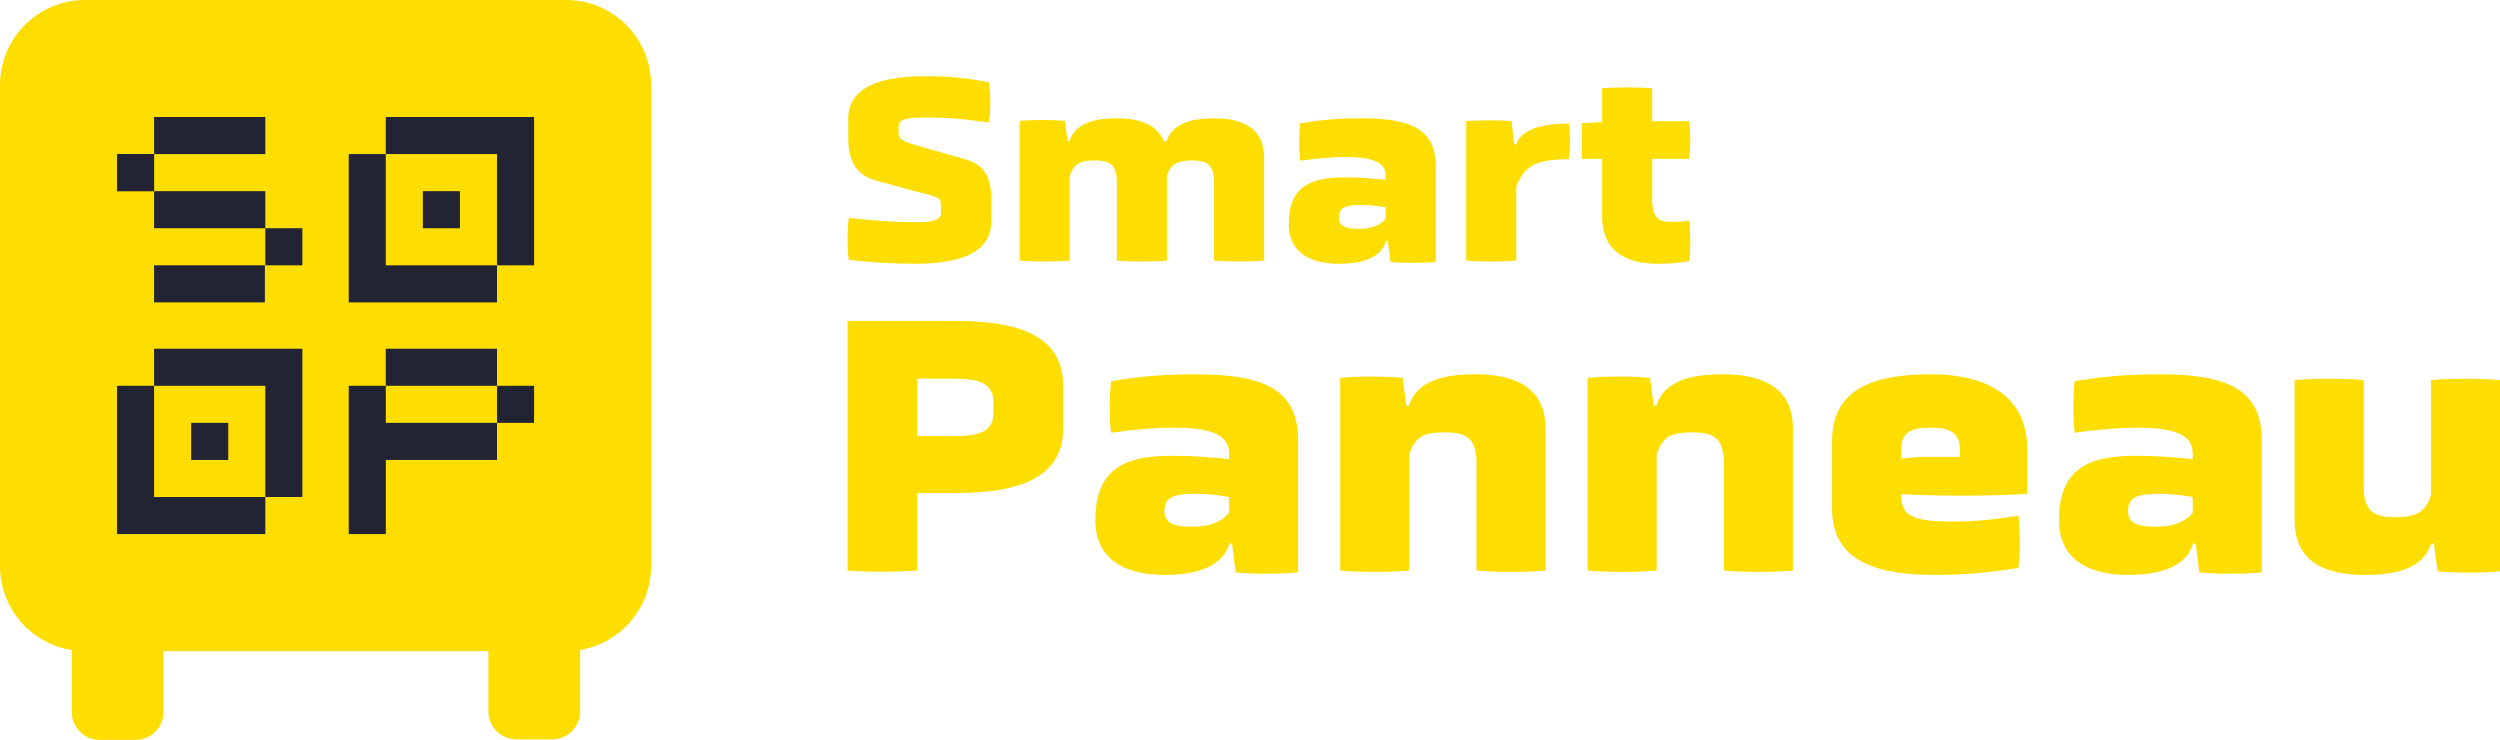 <?xml version="1.0" encoding="UTF-8"?>
<svg id="Calque_2" xmlns="http://www.w3.org/2000/svg" viewBox="0 0 3284.11 971.96">
  <defs>
    <style>
      .cls-1 {
        fill: #fdde00;
      }

      .cls-2 {
        fill: #222333;
      }
    </style>
  </defs>
  <g id="Calque_2-2" data-name="Calque_2">
    <g>
      <g>
        <g>
          <path class="cls-1" d="M1302.19,290.44c0,40.37-37.93,56.03-100.57,56.03-24.36,0-56.37-1.39-86.65-5.22-2.09-15.31-2.09-39.67,0-54.98,34.8,3.83,62.98,5.57,85.6,5.57,19.83,0,35.49-1.04,35.49-11.83v-9.74c0-11.48-2.09-10.79-34.1-19.14l-49.76-13.57c-21.23-5.57-37.93-18.44-37.93-56.72v-24.71c0-41.06,41.06-56.02,100.57-56.02,27.14,0,50.8,1.39,84.21,8,2.44,14.96,2.44,37.93,0,52.89-34.8-5.22-56.72-6.61-82.12-6.61-21.92,0-36.54.7-36.54,11.83v7.66c0,10.09,4.52,11.83,34.45,20.18l50.11,14.27c22.62,6.26,37.23,16.7,37.23,54.28v27.84h.01Z"/>
          <path class="cls-1" d="M1594.84,239.63c0-25.05-11.14-28.88-28.88-28.88s-28.19,3.48-33.06,20.88v110.66c-15.31,1.74-50.46,1.74-65.77,0v-102.66c0-25.05-11.14-28.88-28.88-28.88s-27.49,3.48-33.06,20.88v110.66c-15.31,1.74-50.46,1.74-65.77,0v-183.39c15.31-1.74,44.19-1.74,59.5,0l3.48,26.45h2.44c7.31-22.62,31.32-29.93,62.29-29.93,29.23,0,52.89,8,61.59,29.93h3.83c7.31-22.62,31.32-29.93,62.29-29.93,37.58,0,65.77,12.87,65.77,51.85v135.02c-15.31,1.74-50.46,1.74-65.77,0v-102.66h0Z"/>
          <path class="cls-1" d="M1823.11,316.54h-2.44c-6.26,21.58-30.27,29.93-61.59,29.93-37.23,0-66.12-14.27-66.12-52.2,0-50.46,30.27-61.24,73.08-61.24,20.88,0,35.84,1.39,54.28,3.13v-5.22c0-15.66-12.53-24.71-52.89-24.71-15.31,0-34.8,1.39-59.5,4.87-1.74-15.31-1.74-33.75,0-49.07,30.27-5.22,54.63-6.61,80.38-6.61,64.38,0,97.78,13.92,97.78,62.98v125.62c-15.31,1.74-44.19,1.74-59.5,0l-3.48-27.49h0ZM1820.33,272.34c-10.44-2.09-22.97-3.13-30.27-3.13-19.83,0-31.32,1.74-31.32,16.35,0,13.22,11.83,14.96,26.79,14.96s27.14-3.83,34.8-13.22v-14.96h0Z"/>
          <path class="cls-1" d="M1926.11,158.9c19.83-1.04,39.67-1.04,59.5,0l3.48,30.97h2.44c5.93-18.87,32.36-27.6,69.6-27.6,1.74,15.31,1.74,31.59,0,46.9-46.28,0-58.46,10.27-69.25,35.33v97.78c-15.31,1.74-50.46,1.74-65.77,0v-183.39h0Z"/>
          <path class="cls-1" d="M2170.39,208.66v52.89c0,28.53,12.18,29.93,26.1,29.93,7.31,0,15.66-.7,22.62-1.74,1.74,15.31,1.74,37.93,0,53.24-13.57,2.44-26.1,3.48-41.41,3.48-38.97,0-73.08-14.62-73.08-61.94v-75.86h-27.14c.87-14.79.87-30.82,0-46.63l27.14-1.74v-44.19c15.31-1.74,50.46-1.74,65.77,0v43.15h48.72c1.74,15.31,1.74,34.1,0,49.41h-48.72Z"/>
        </g>
        <g>
          <path class="cls-1" d="M1396.65,562.72c0,62.89-54.25,84.97-141.14,84.97h-50.41v101.77c-25.44,1.92-64.33,2.4-91.69,0v-327.88h142.1c86.89,0,141.14,21.6,141.14,85.45v55.69h0ZM1304.96,527.67c0-25.92-23.04-30.24-50.89-30.24h-48.97v75.37h48.97c27.84,0,50.89-3.84,50.89-29.76v-15.36h0Z"/>
          <path class="cls-1" d="M1618.43,713.94h-3.36c-8.64,29.76-41.76,41.29-84.97,41.29-51.37,0-91.21-19.68-91.21-72.01,0-69.61,41.77-84.49,100.81-84.49,28.8,0,49.45,1.92,74.89,4.32v-7.2c0-21.6-17.28-34.08-72.97-34.08-21.12,0-48.01,1.92-82.09,6.72-2.4-21.12-2.4-46.57,0-67.69,41.77-7.2,75.37-9.12,110.89-9.12,88.81,0,134.9,19.2,134.9,86.89v173.3c-21.12,2.4-60.97,2.4-82.09,0l-4.8-37.92h0ZM1614.59,652.97c-14.4-2.88-31.68-4.32-41.77-4.32-27.36,0-43.21,2.4-43.21,22.56,0,18.24,16.32,20.64,36.96,20.64s37.44-5.28,48.01-18.24v-20.64h.01Z"/>
          <path class="cls-1" d="M1939.58,607.84c0-34.56-16.32-39.84-41.29-39.84-27.84,0-38.89,4.8-47.05,28.8v152.66c-21.12,2.4-69.61,2.4-90.73,0v-252.99c21.12-2.4,60.97-2.4,82.09,0l4.8,36.48h3.36c10.08-31.2,42.25-41.28,87.37-41.28,52.81,0,92.17,17.76,92.17,71.53v186.26c-21.12,2.4-69.61,2.4-90.73,0v-141.62h.01Z"/>
          <path class="cls-1" d="M2264.58,607.84c0-34.56-16.32-39.84-41.29-39.84-27.84,0-38.89,4.8-47.05,28.8v152.66c-21.12,2.4-69.61,2.4-90.73,0v-252.99c21.12-2.4,60.97-2.4,82.09,0l4.8,36.48h3.36c10.08-31.2,42.25-41.28,87.37-41.28,52.81,0,92.17,17.76,92.17,71.53v186.26c-21.12,2.4-69.61,2.4-90.73,0v-141.62h0Z"/>
          <path class="cls-1" d="M2663.02,648.65c-34.08,2.88-120.97,3.36-165.62.48v1.44c0,27.84,16.32,34.56,68.17,34.56,30.72,0,54.73-2.88,85.93-7.68,2.4,21.12,2.4,47.53,0,68.65-40.32,6.24-71.53,9.12-110.41,9.12-81.61,0-134.42-21.12-134.42-86.89v-88.81c0-68.65,54.25-87.85,130.1-87.85,62.41,0,126.26,21.6,126.26,98.41v58.57h-.01ZM2574.69,590.08c0-25.44-19.68-28.32-38.88-28.32s-38.41,2.88-38.41,27.84v12.96l24-2.4h53.29v-10.08h0Z"/>
          <path class="cls-1" d="M2884.32,713.94h-3.36c-8.64,29.76-41.77,41.29-84.97,41.29-51.37,0-91.21-19.68-91.21-72.01,0-69.61,41.76-84.49,100.81-84.49,28.8,0,49.45,1.92,74.89,4.32v-7.2c0-21.6-17.28-34.08-72.97-34.08-21.12,0-48.01,1.92-82.09,6.72-2.4-21.12-2.4-46.57,0-67.69,41.77-7.2,75.37-9.12,110.89-9.12,88.81,0,134.9,19.2,134.9,86.89v173.3c-21.12,2.4-60.97,2.4-82.09,0l-4.8-37.92h0ZM2880.48,652.97c-14.4-2.88-31.68-4.32-41.77-4.32-27.36,0-43.21,2.4-43.21,22.56,0,18.24,16.32,20.64,36.96,20.64s37.44-5.28,48.01-18.24v-20.64h.01Z"/>
          <path class="cls-1" d="M3197.21,713.94h-3.36c-10.08,31.2-42.25,41.29-87.37,41.29-53.29,0-92.17-17.76-92.17-72.01v-183.86c21.12-2.4,69.61-2.4,90.73,0v140.18c0,34.56,16.32,39.84,41.29,39.84,27.36,0,39.84-6.24,47.05-28.8v-151.22c21.12-2.4,69.61-2.4,90.73,0v251.07c-21.12,2.4-60.97,2.4-82.09,0l-4.8-36.49h0Z"/>
        </g>
      </g>
      <g>
        <path class="cls-1" d="M743.59,0H111.73C50.02,0,0,50.02,0,111.73v631.86c0,55.77,40.86,101.99,94.28,110.37v81.32c0,20.24,16.43,36.68,36.68,36.68h47.19c20.24,0,36.68-16.43,36.68-36.68v-79.96h426.75v79.19c0,20.24,16.43,36.68,36.68,36.68h47.18c20.24,0,36.68-16.43,36.68-36.68v-80.73c52.89-8.83,93.2-54.8,93.2-110.19V111.73c0-61.71-50.02-111.73-111.73-111.73Z"/>
        <g>
          <g>
            <path class="cls-2" d="M458.1,202.42v194.8h194.8v-48.7s48.7,0,48.7,0v-194.8h-194.8v48.7h-48.7ZM652.9,348.52h-146.1v-146.1h146.1v146.1Z"/>
            <rect class="cls-2" x="555.5" y="251.12" width="48.7" height="48.7"/>
          </g>
          <g>
            <path class="cls-2" d="M202.42,506.8h-48.7v194.8h194.8v-48.7s48.7,0,48.7,0v-194.8h-194.8v48.7ZM348.52,652.9h-146.1v-146.1h146.1v146.1Z"/>
            <rect class="cls-2" x="251.12" y="555.5" width="48.7" height="48.7"/>
          </g>
          <g>
            <rect class="cls-2" x="506.8" y="458.1" width="146.1" height="48.7"/>
            <polygon class="cls-2" points="506.8 555.5 506.8 506.8 458.1 506.8 458.1 701.6 506.8 701.6 506.8 604.2 652.9 604.2 652.9 555.5 506.8 555.5"/>
            <polygon class="cls-2" points="652.9 555.5 701.6 555.5 701.6 506.8 652.9 506.8 652.9 555.5"/>
          </g>
          <polygon class="cls-2" points="153.72 202.42 153.72 251.12 202.42 251.12 202.42 202.42 153.72 202.42"/>
          <g>
            <rect class="cls-2" x="202.42" y="153.72" width="146.1" height="48.7"/>
            <polygon class="cls-2" points="202.42 348.52 202.42 397.22 347.96 397.22 347.96 348.52 202.42 348.52"/>
            <polygon class="cls-2" points="348.52 299.82 348.52 348.52 397.22 348.52 397.22 299.82 348.52 299.82"/>
            <polygon class="cls-2" points="202.42 251.12 202.42 299.82 348.52 299.82 348.52 251.12 202.42 251.12"/>
            <polygon class="cls-2" points="153.72 202.42 153.72 251.12 202.42 251.12 202.42 202.42 153.72 202.42"/>
          </g>
        </g>
      </g>
    </g>
  </g>
</svg>